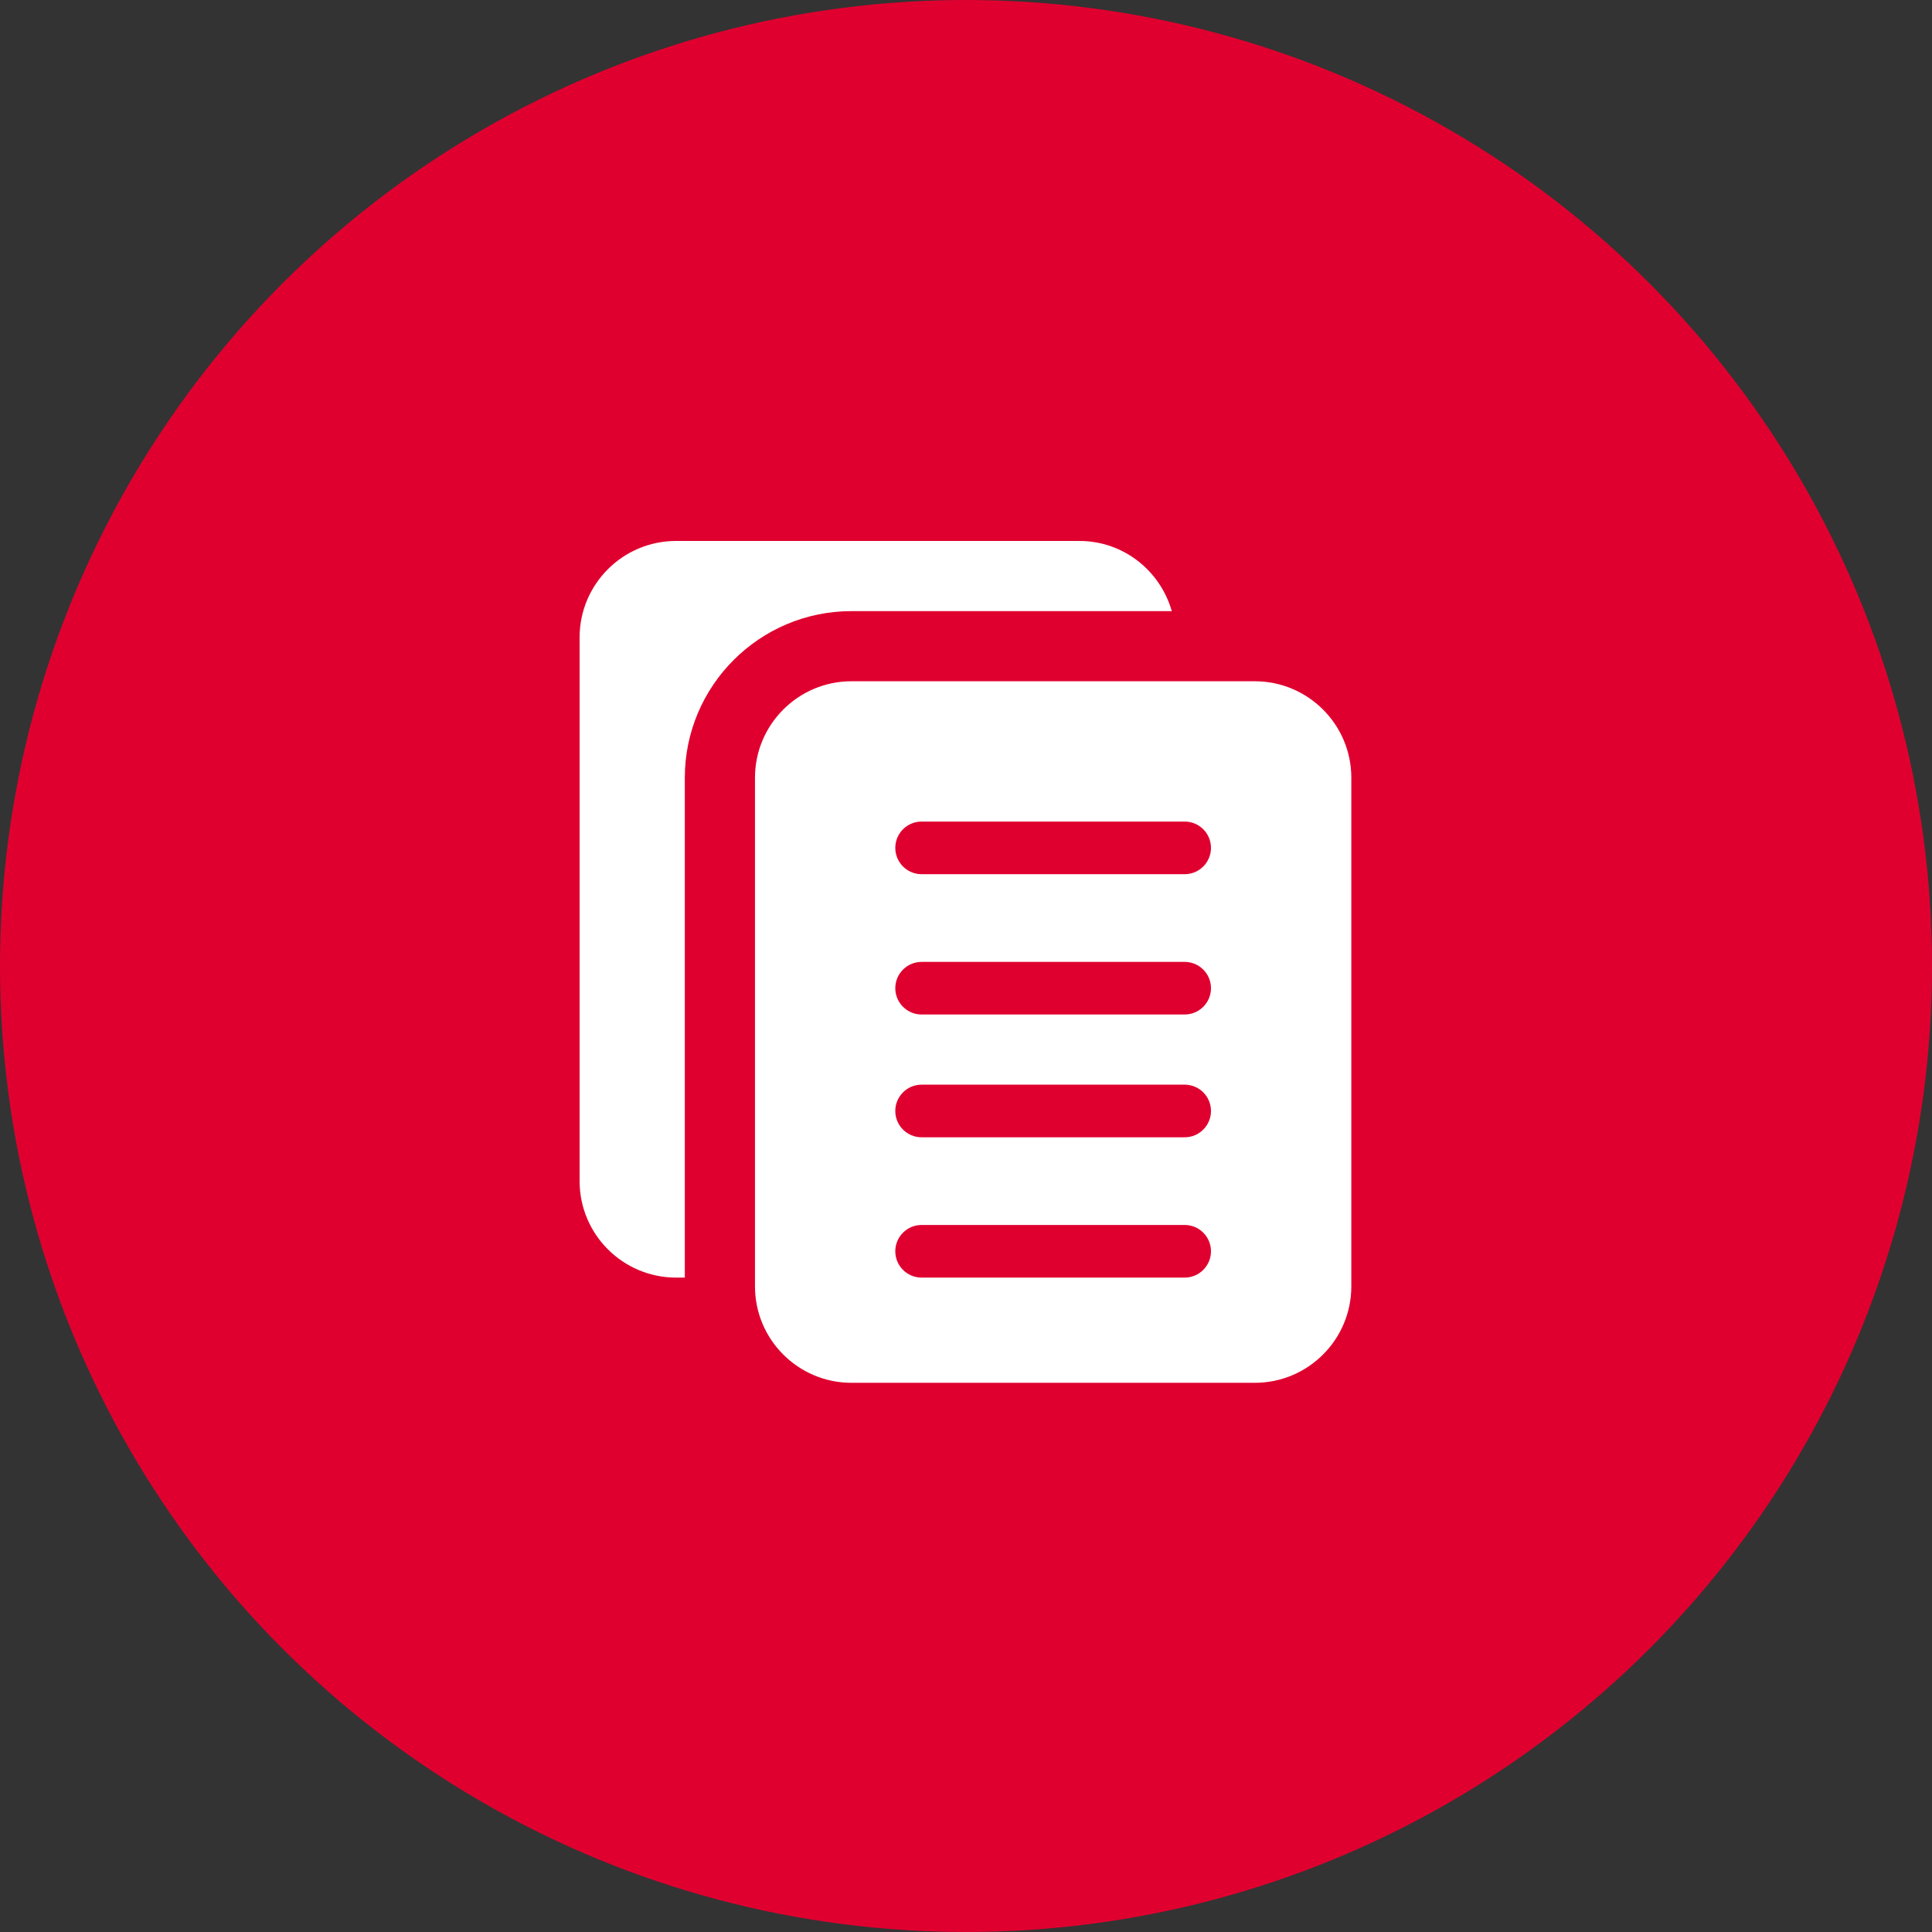 <?xml version="1.0" encoding="UTF-8"?>
<svg xmlns="http://www.w3.org/2000/svg" xmlns:xlink="http://www.w3.org/1999/xlink" width="50px" height="50px" viewBox="0 0 50 50" version="1.1">
  <rect x="0" y="0" width="50" height="50" fill="#333333" stroke="none"/>
  <title>Artboard Copy 19</title>
  <g id="Artboard-Copy-19" stroke="none" stroke-width="1" fill="none" fill-rule="evenodd">
    <g id="Group-3">
      <circle id="Oval-Copy-4" fill="#E0002F" cx="25" cy="25" r="25"></circle>
      <g id="copy-copy" transform="translate(15, 14)" fill="#FFFFFF" fill-rule="nonzero">
        <path d="M2.723,6.128 C2.723,3.75 4.658,1.816 7.035,1.816 L15.326,1.816 C15.028,0.771 14.075,0 12.936,0 L2.496,0 C1.119,0 0,1.119 0,2.496 L0,16.567 C0,17.945 1.119,19.064 2.496,19.064 L2.723,19.064 L2.723,6.128 Z" id="Path"></path>
        <path d="M17.475,3.631 L7.035,3.631 C5.658,3.631 4.539,4.751 4.539,6.128 L4.539,19.291 C4.539,20.668 5.658,21.787 7.035,21.787 L17.475,21.787 C18.852,21.787 19.972,20.668 19.972,19.291 L19.972,6.128 C19.972,4.751 18.852,3.631 17.475,3.631 Z M15.66,19.064 L8.851,19.064 C8.475,19.064 8.17,18.759 8.17,18.383 C8.17,18.007 8.475,17.702 8.851,17.702 L15.66,17.702 C16.035,17.702 16.34,18.007 16.34,18.383 C16.34,18.759 16.035,19.064 15.66,19.064 Z M15.66,15.433 L8.851,15.433 C8.475,15.433 8.17,15.128 8.17,14.752 C8.17,14.376 8.475,14.071 8.851,14.071 L15.66,14.071 C16.035,14.071 16.34,14.376 16.34,14.752 C16.34,15.128 16.035,15.433 15.66,15.433 Z M15.66,12.255 L8.851,12.255 C8.475,12.255 8.17,11.95 8.17,11.574 C8.17,11.199 8.475,10.894 8.851,10.894 L15.66,10.894 C16.035,10.894 16.34,11.199 16.34,11.574 C16.34,11.95 16.035,12.255 15.66,12.255 Z M15.66,8.624 L8.851,8.624 C8.475,8.624 8.17,8.319 8.17,7.943 C8.17,7.567 8.475,7.262 8.851,7.262 L15.66,7.262 C16.035,7.262 16.34,7.567 16.34,7.943 C16.34,8.319 16.035,8.624 15.66,8.624 Z" id="Shape"></path>
      </g>
    </g>
  </g>
</svg>
